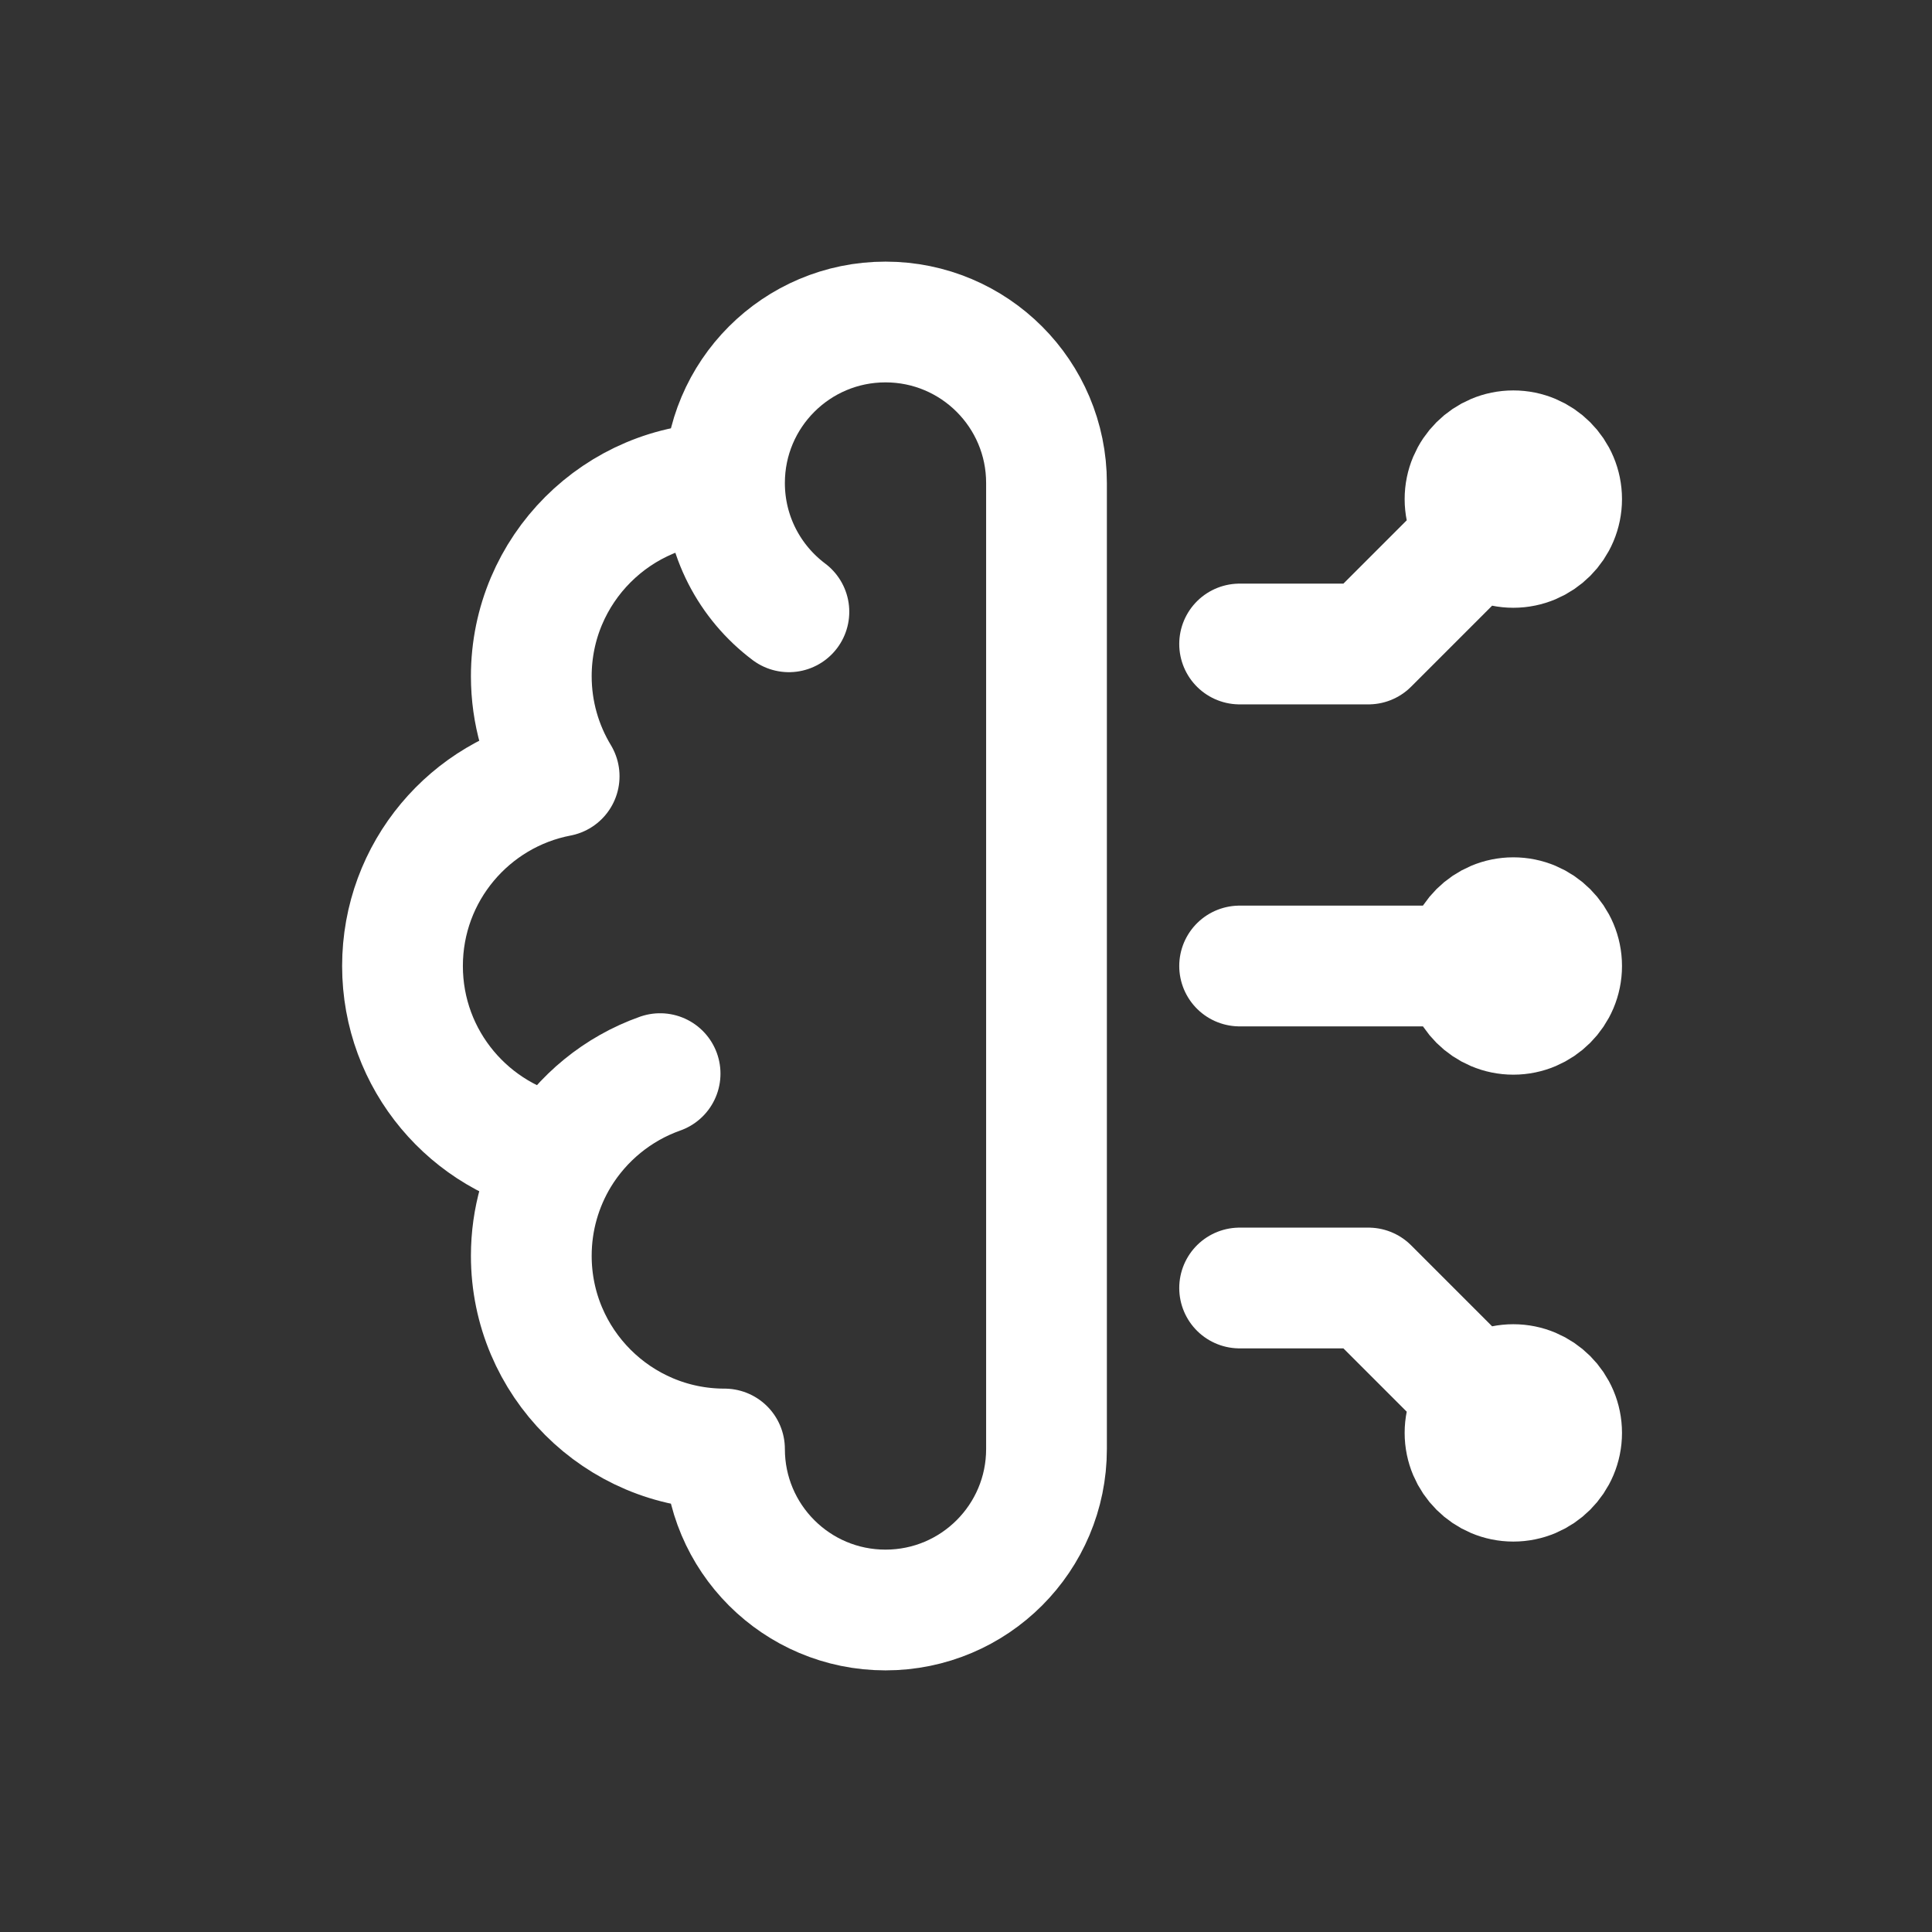 <svg width="24" height="24" viewBox="0 0 24 24" fill="none" xmlns="http://www.w3.org/2000/svg">
<rect x="0" y="0" width="24" height="24" fill="#333333" stroke="none"/>
<path d="M9 6C7.675 6 6.6 7.075 6.6 8.4C6.6 8.855 6.727 9.28 6.946 9.643C5.838 9.855 5 10.83 5 12C5 13.17 5.838 14.145 6.946 14.357M9 6C9 4.895 9.895 4 11 4C12.105 4 13 4.895 13 6V18C13 19.105 12.105 20 11 20C9.895 20 9 19.105 9 18C7.675 18 6.6 16.925 6.6 15.6C6.6 15.145 6.727 14.72 6.946 14.357M9 6C9 6.654 9.314 7.235 9.8 7.6M6.946 14.357C7.232 13.887 7.674 13.523 8.2 13.337" stroke="white" stroke-width="1.5" stroke-linecap="round" stroke-linejoin="round"/>
<path d="M18.799 6.2L16.999 8H15.399M18.199 6.2C18.199 6.531 18.468 6.8 18.799 6.8C19.131 6.8 19.399 6.531 19.399 6.2C19.399 5.868 19.131 5.6 18.799 5.6C18.468 5.6 18.199 5.868 18.199 6.2Z" stroke="white" stroke-width="1.5" stroke-linecap="round" stroke-linejoin="round"/>
<path d="M18.799 17.8L16.999 16H15.399M18.199 17.8C18.199 17.468 18.468 17.2 18.799 17.2C19.131 17.2 19.399 17.468 19.399 17.8C19.399 18.131 19.131 18.4 18.799 18.4C18.468 18.4 18.199 18.131 18.199 17.8Z" stroke="white" stroke-width="1.5" stroke-linecap="round" stroke-linejoin="round"/>
<path d="M18.799 12H15.399M18.199 12C18.199 12.331 18.468 12.6 18.799 12.6C19.131 12.6 19.399 12.331 19.399 12C19.399 11.668 19.131 11.4 18.799 11.4C18.468 11.4 18.199 11.668 18.199 12Z" stroke="white" stroke-width="1.5" stroke-linecap="round" stroke-linejoin="round"/>
</svg>
